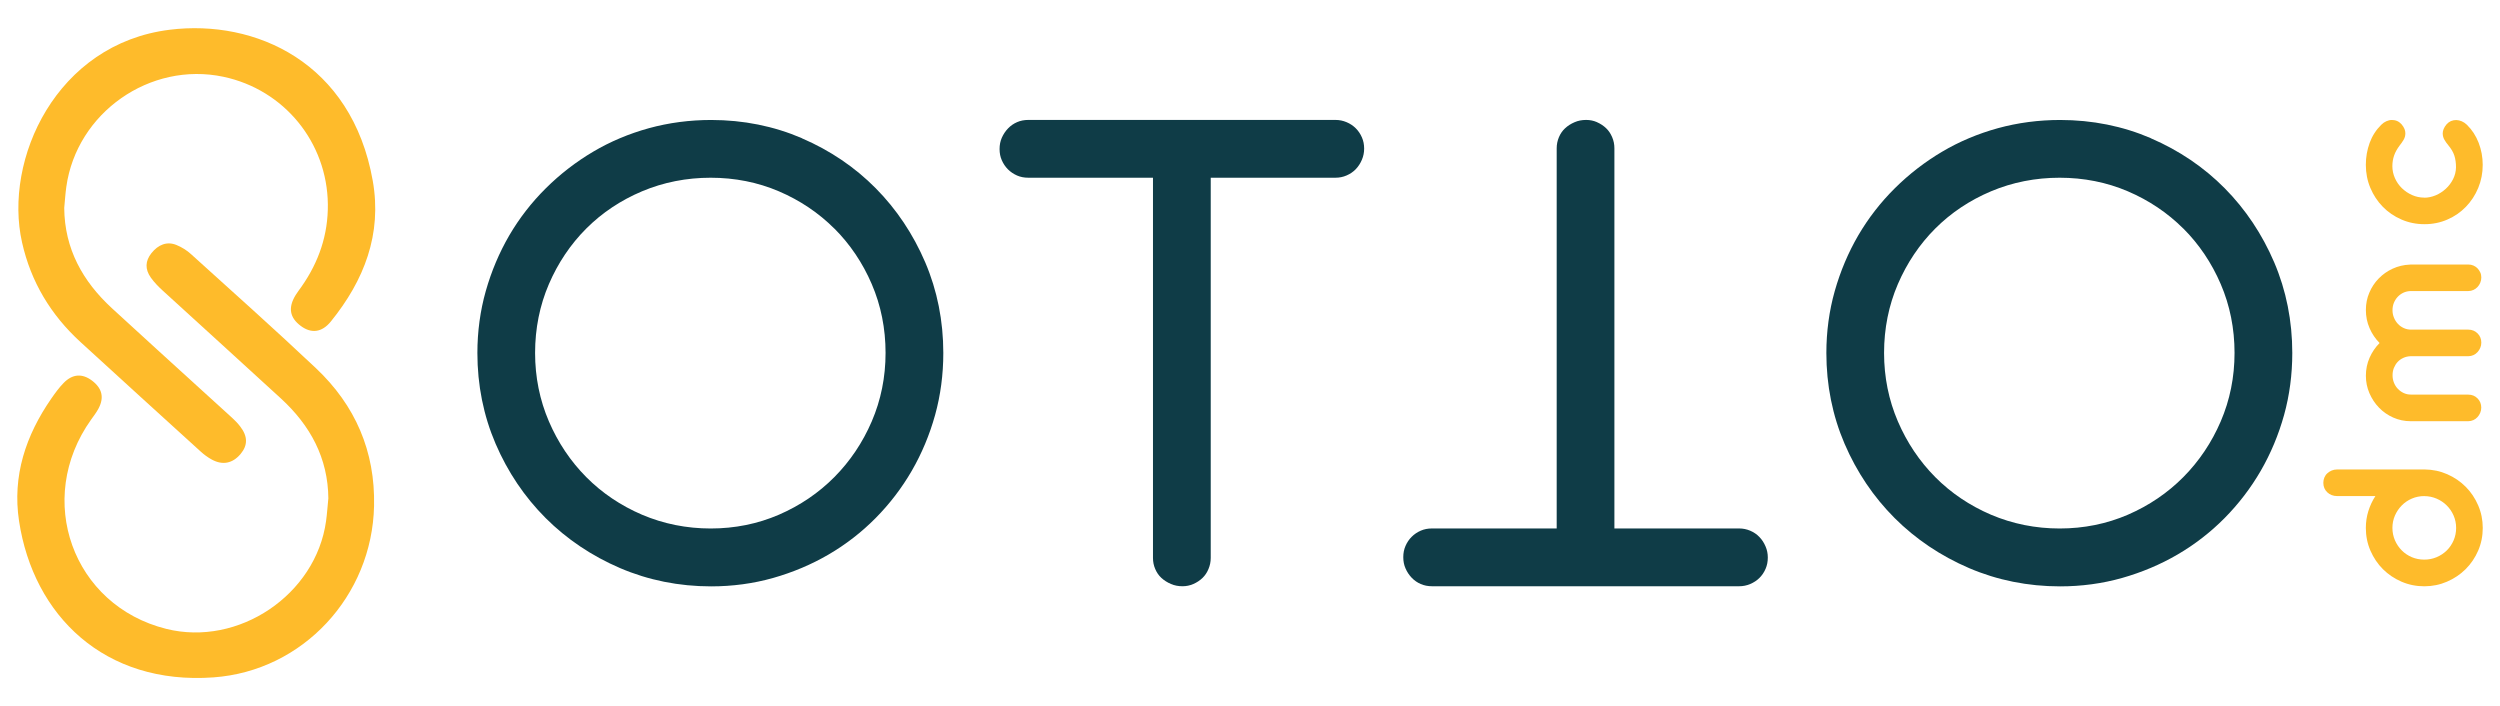 <?xml version="1.0" encoding="UTF-8"?>
<svg id="Layer_1" data-name="Layer 1" xmlns="http://www.w3.org/2000/svg" version="1.1" viewBox="0 0 587 165.82">
  <defs>
    <style>
      .cls-1 {
        fill: #0f3c47;
      }

      .cls-1, .cls-2 {
        stroke-width: 0px;
      }

      .cls-2 {
        fill: #febb2b;
      }
    </style>
  </defs>
  <g>
    <path class="cls-2" d="M77.1,117.1c-.07-9.6-4.27-17.23-11.15-23.55-9.19-8.45-18.46-16.82-27.67-25.25-1.04-.95-2.05-1.97-2.86-3.11-1.42-2-1.31-3.92.12-5.73,1.61-2.04,3.68-2.83,5.86-1.95,1.24.5,2.45,1.25,3.44,2.15,9.82,8.89,19.71,17.7,29.34,26.79,9.24,8.72,13.93,19.5,13.65,32.35-.46,21.13-16.69,38.74-37.72,40.25-25.54,1.84-42.27-14.48-45.64-36.73-1.6-10.57,1.58-20.08,7.58-28.74.89-1.28,1.82-2.57,2.91-3.68,2.09-2.13,4.37-2.25,6.65-.53,2.4,1.82,2.91,4.01,1.47,6.65-.48.88-1.1,1.69-1.69,2.51-13.32,18.67-4.35,43.64,17.65,49.13,16.96,4.23,35.13-8.01,37.52-25.31.24-1.75.35-3.52.53-5.27Z"/>
    <path class="cls-2" d="M15.08,48.84c.09,9.6,4.33,17.2,11.2,23.53,6.99,6.44,14.04,12.82,21.06,19.22,2.39,2.18,4.8,4.34,7.18,6.53.67.61,1.31,1.27,1.86,1.99,1.81,2.33,1.83,4.42.12,6.47-1.85,2.22-4.2,2.72-6.76,1.33-.92-.5-1.8-1.14-2.58-1.85-9.43-8.56-18.86-17.14-28.25-25.74-6.97-6.38-11.64-14.1-13.73-23.39C.79,37.47,13.19,10.27,39.88,6.98c20.05-2.47,42.71,7.61,47.64,35.45,2.22,12.56-2.02,23.4-9.83,33.05-2.12,2.62-4.62,2.87-7.05,1.06-2.64-1.96-3.04-4.32-1.21-7.28.42-.69.93-1.32,1.39-1.99,4.05-5.79,6.24-12.18,6.16-19.3-.16-14.56-10.26-26.91-24.51-29.94-17.22-3.66-34.47,8.42-36.9,25.85-.23,1.65-.33,3.31-.49,4.97Z"/>
  </g>
  <g>
    <g>
      <path class="cls-2" d="M569.34,110.23c1.86.02,3.62.39,5.28,1.12,1.66.73,3.1,1.71,4.33,2.95,1.23,1.24,2.2,2.68,2.92,4.35.72,1.66,1.08,3.43,1.08,5.31,0,1.9-.36,3.68-1.08,5.34-.72,1.66-1.7,3.1-2.95,4.35-1.25,1.24-2.71,2.21-4.37,2.93-1.67.72-3.44,1.08-5.32,1.08-1.9,0-3.68-.36-5.35-1.08-1.67-.72-3.12-1.7-4.36-2.93s-2.21-2.69-2.94-4.35c-.72-1.66-1.08-3.44-1.08-5.34,0-1.38.2-2.7.59-3.96.39-1.25.94-2.43,1.65-3.52h-8.98c-.46,0-.89-.08-1.28-.23-.39-.15-.74-.37-1.03-.65-.3-.28-.52-.6-.69-.98-.16-.37-.24-.79-.24-1.25,0-.44.08-.85.24-1.24.16-.38.39-.72.69-.99.3-.28.65-.5,1.03-.66.39-.16.82-.25,1.28-.25h20.57ZM569.22,116.48c-1.03,0-2.01.2-2.92.59-.91.39-1.7.93-2.37,1.61-.67.68-1.2,1.47-1.6,2.37-.39.9-.59,1.87-.59,2.9s.2,2,.59,2.91c.39.9.92,1.69,1.6,2.37.67.68,1.46,1.21,2.37,1.6.91.38,1.88.57,2.92.57s1.98-.19,2.89-.57c.91-.38,1.7-.91,2.39-1.58.68-.67,1.22-1.47,1.61-2.37.39-.91.59-1.89.59-2.92,0-1.03-.2-2-.59-2.9-.39-.9-.93-1.7-1.61-2.37-.68-.68-1.48-1.22-2.39-1.61-.91-.39-1.88-.59-2.89-.59Z"/>
      <path class="cls-2" d="M579.55,92.66c.86,0,1.59.29,2.17.88.59.59.88,1.31.88,2.17,0,.42-.08.82-.24,1.21s-.38.72-.65,1.02c-.27.3-.59.53-.96.7-.37.17-.77.26-1.19.26h-13.55c-1.44,0-2.8-.29-4.07-.85-1.28-.57-2.39-1.34-3.34-2.32s-1.7-2.12-2.26-3.41c-.56-1.3-.83-2.66-.83-4.1,0-1.49.29-2.9.86-4.21.58-1.31,1.36-2.47,2.36-3.47-1-1-1.78-2.16-2.36-3.5-.58-1.33-.86-2.74-.86-4.24s.27-2.82.81-4.08c.53-1.27,1.27-2.38,2.21-3.34.94-.96,2.03-1.73,3.28-2.3,1.25-.57,2.58-.89,4-.95.04,0,.08,0,.13-.01s.09-.01.13-.01h13.5c.42,0,.82.08,1.19.24s.69.38.96.66c.27.28.48.6.65.96s.24.76.24,1.18c0,.42-.08.83-.24,1.22s-.38.74-.65,1.02c-.27.29-.59.52-.96.69-.37.17-.77.26-1.19.26h-13.58c-.61.02-1.18.15-1.7.4-.52.25-.96.58-1.34.99s-.66.88-.88,1.41c-.21.53-.31,1.1-.31,1.71,0,.62.11,1.2.35,1.76.23.56.54,1.04.93,1.45.39.42.86.74,1.38.98.53.24,1.1.36,1.71.36h13.43c.86,0,1.59.3,2.17.88.59.59.88,1.31.88,2.17,0,.43-.08.83-.24,1.21-.16.38-.38.72-.65,1.02-.27.3-.59.53-.96.7s-.77.26-1.19.26h-13.55c-.61.02-1.18.15-1.71.39-.53.24-.98.56-1.35.96-.37.4-.66.88-.88,1.41-.21.54-.31,1.11-.31,1.73,0,.61.11,1.19.33,1.74.22.54.52,1.03.92,1.44s.85.74,1.37.98,1.07.36,1.67.36h13.52Z"/>
      <path class="cls-2" d="M569.22,46.42c.9,0,1.79-.19,2.68-.56.88-.37,1.67-.89,2.37-1.53.7-.64,1.27-1.4,1.71-2.26.44-.87.67-1.79.69-2.79,0-1.03-.13-1.95-.39-2.75-.26-.8-.73-1.6-1.4-2.4-.33-.38-.63-.81-.91-1.28-.28-.47-.42-.98-.42-1.54,0-.33.07-.67.22-1.03s.38-.74.71-1.12c.29-.32.63-.57,1.02-.74.39-.16.81-.24,1.24-.23s.86.11,1.28.29.83.45,1.21.82c1.21,1.19,2.13,2.6,2.76,4.24s.95,3.36.95,5.17c0,1.92-.35,3.72-1.05,5.41-.7,1.69-1.67,3.17-2.89,4.43-1.23,1.27-2.67,2.27-4.33,2.99-1.66.73-3.45,1.1-5.37,1.1-.02-.02-.04-.03-.06-.03v.03c-1.92,0-3.71-.37-5.39-1.1-1.68-.73-3.13-1.72-4.37-2.99-1.24-1.26-2.21-2.74-2.92-4.43-.71-1.69-1.06-3.49-1.06-5.41,0-1.8.3-3.53.9-5.17.6-1.64,1.51-3.05,2.72-4.24.37-.37.76-.64,1.19-.83s.86-.3,1.29-.3.84.07,1.24.24c.39.17.74.44,1.05.78.32.38.55.75.69,1.1s.2.68.2,1.01c0,.56-.14,1.07-.42,1.54-.28.47-.58.9-.91,1.31-.61.81-1.05,1.6-1.32,2.39-.27.79-.4,1.61-.4,2.47,0,.98.2,1.92.6,2.82.4.9.95,1.69,1.64,2.36.69.67,1.49,1.21,2.39,1.61.9.4,1.84.6,2.82.6l.03.03Z"/>
    </g>
    <g>
      <path class="cls-1" d="M505.03,32.45c-6.6-2.84-13.77-4.28-21.32-4.28-5.03,0-9.94.65-14.61,1.93-4.67,1.29-9.07,3.14-13.07,5.51-4.03,2.38-7.78,5.27-11.13,8.6-3.35,3.32-6.23,7.04-8.58,11.06-2.34,4.02-4.2,8.41-5.52,13.07-1.31,4.63-1.97,9.53-1.97,14.54,0,7.54,1.44,14.71,4.28,21.32,2.85,6.63,6.8,12.49,11.75,17.44,4.94,4.94,10.82,8.89,17.48,11.75,6.63,2.84,13.82,4.29,21.37,4.29,5.02,0,9.91-.66,14.54-1.97,4.65-1.32,9.04-3.17,13.06-5.52,4.01-2.34,7.72-5.21,11.01-8.53,3.3-3.33,6.16-7.07,8.5-11.11,2.35-4.06,4.19-8.46,5.48-13.1,1.28-4.62,1.93-9.52,1.93-14.56,0-7.55-1.43-14.7-4.24-21.28-2.82-6.6-6.73-12.46-11.62-17.4-4.88-4.94-10.72-8.89-17.34-11.74ZM512.65,53.66c3.69,3.69,6.65,8.08,8.78,13.05,2.15,4.99,3.24,10.43,3.24,16.16,0,5.67-1.09,11.07-3.24,16.07-2.13,4.96-5.09,9.36-8.78,13.08-3.69,3.72-8.07,6.69-13.01,8.83-4.97,2.15-10.36,3.24-16.03,3.24-5.66,0-11.08-1.09-16.11-3.23-5-2.14-9.41-5.11-13.11-8.84-3.69-3.72-6.64-8.12-8.77-13.08-2.15-5-3.24-10.4-3.24-16.07,0-5.73,1.09-11.16,3.24-16.16,2.14-4.97,5.09-9.36,8.78-13.05,3.69-3.69,8.1-6.64,13.11-8.75,5.02-2.11,10.43-3.18,16.09-3.18,5.67,0,11.06,1.07,16.02,3.19,4.94,2.11,9.32,5.05,13.01,8.74Z"/>
      <path class="cls-1" d="M374.97,28.68c-.8-.35-1.63-.52-2.55-.52-.98,0-1.87.17-2.7.53-.87.37-1.64.86-2.27,1.46-.6.56-1.06,1.23-1.41,2.05-.35.83-.53,1.69-.53,2.61v86.45s0,2.82,0,2.82h-2.82s-26.46,0-26.46,0c-.98,0-1.84.17-2.64.52-.83.36-1.53.84-2.14,1.45-.61.61-1.08,1.31-1.44,2.14-.35.8-.52,1.66-.52,2.63s.17,1.84.52,2.63c.37.85.85,1.57,1.48,2.23.6.62,1.29,1.1,2.1,1.45.79.34,1.67.52,2.64.52h72.12c.92,0,1.78-.17,2.61-.53.85-.36,1.56-.83,2.16-1.43.61-.61,1.09-1.31,1.44-2.14.35-.81.52-1.67.52-2.64,0-.92-.17-1.78-.53-2.61-.37-.87-.84-1.6-1.47-2.24-.6-.62-1.29-1.09-2.13-1.45-.83-.35-1.69-.53-2.61-.53h-26.46s-2.82,0-2.82,0v-2.82s0-86.45,0-86.45c0-.93-.17-1.78-.53-2.61-.36-.84-.81-1.52-1.4-2.08-.61-.59-1.34-1.07-2.18-1.44Z"/>
      <path class="cls-1" d="M236.7,30.14c-.62.65-1.11,1.37-1.48,2.22-.35.8-.52,1.66-.52,2.63,0,.98.17,1.84.52,2.63.36.83.84,1.53,1.44,2.14.61.61,1.31,1.08,2.14,1.45.8.35,1.66.52,2.64.52h26.46s2.82,0,2.82,0v2.82s0,86.45,0,86.45c0,.93.17,1.78.53,2.61.35.82.81,1.49,1.41,2.05.64.6,1.41,1.09,2.28,1.46.84.36,1.72.53,2.7.53.91,0,1.74-.17,2.54-.52.84-.36,1.57-.85,2.17-1.43.59-.57,1.05-1.25,1.4-2.09.35-.83.53-1.69.53-2.61V44.55s0-2.82,0-2.82h2.82s26.46,0,26.46,0c.93,0,1.78-.17,2.61-.53.84-.36,1.53-.83,2.13-1.44.63-.65,1.1-1.38,1.47-2.24.36-.85.53-1.7.53-2.62,0-.97-.17-1.83-.52-2.63-.36-.83-.83-1.53-1.44-2.14-.61-.61-1.31-1.08-2.16-1.44-.83-.35-1.69-.53-2.61-.53h-72.12c-.96,0-1.85.17-2.64.52-.81.35-1.5.83-2.11,1.46Z"/>
      <path class="cls-1" d="M188.29,32.45c-6.6-2.84-13.77-4.28-21.32-4.28-5.03,0-9.94.65-14.61,1.93-4.67,1.29-9.07,3.14-13.07,5.51-4.03,2.38-7.78,5.27-11.13,8.6-3.35,3.32-6.23,7.04-8.58,11.06-2.34,4.02-4.2,8.41-5.52,13.07-1.31,4.63-1.97,9.53-1.97,14.54,0,7.54,1.44,14.71,4.28,21.32,2.85,6.63,6.8,12.49,11.75,17.44,4.94,4.94,10.82,8.89,17.48,11.75,6.63,2.84,13.82,4.29,21.37,4.29,5.02,0,9.91-.66,14.54-1.97,4.65-1.32,9.04-3.17,13.06-5.52,4.01-2.34,7.72-5.21,11.01-8.53,3.3-3.33,6.16-7.07,8.5-11.11,2.35-4.06,4.19-8.46,5.48-13.1,1.28-4.62,1.93-9.52,1.93-14.56,0-7.55-1.43-14.7-4.24-21.28-2.82-6.6-6.73-12.46-11.62-17.4-4.88-4.94-10.72-8.89-17.34-11.74ZM195.91,53.66c3.69,3.69,6.65,8.08,8.78,13.05,2.15,4.99,3.24,10.43,3.24,16.16,0,5.67-1.09,11.07-3.24,16.07-2.13,4.96-5.09,9.36-8.78,13.08-3.69,3.72-8.07,6.69-13.01,8.83-4.97,2.15-10.36,3.24-16.03,3.24-5.66,0-11.08-1.09-16.11-3.23-5-2.14-9.41-5.11-13.11-8.84-3.69-3.72-6.64-8.12-8.77-13.08-2.15-5-3.24-10.4-3.24-16.07,0-5.73,1.09-11.16,3.24-16.16,2.14-4.97,5.09-9.36,8.78-13.05,3.69-3.69,8.1-6.64,13.11-8.75,5.02-2.11,10.43-3.18,16.09-3.18,5.67,0,11.06,1.07,16.02,3.19,4.94,2.11,9.32,5.05,13.01,8.74Z"/>
    </g>
  </g>
</svg>